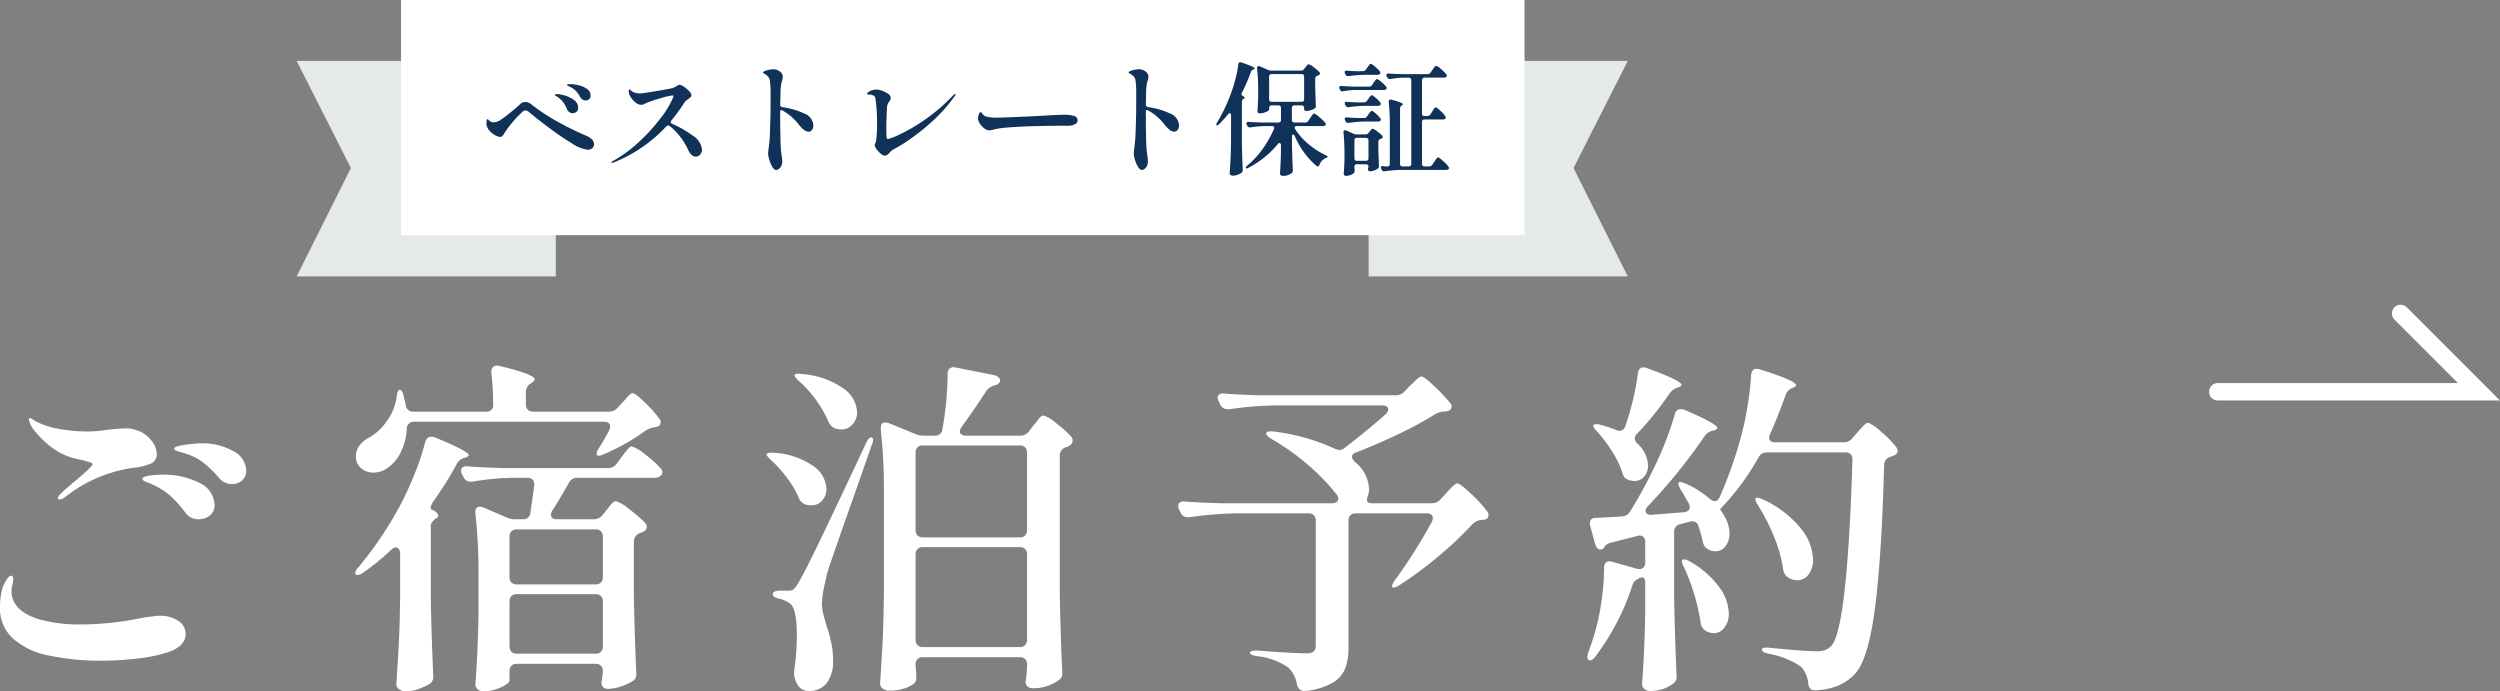 <svg xmlns="http://www.w3.org/2000/svg" width="143.568" height="39.7" viewBox="0 0 143.568 39.7"><rect x="0" y="0" width="143.568" height="39.7" fill="#808080" stroke="none"/><g transform="translate(-219.888 -1025)"><path d="M-49.5-9.32q-.1,0-.1-.08a.328.328,0,0,1,.12-.2q.32-.32.88-.78,1-.84,1-.96,0-.06-.18-.12t-.39-.11q-.21-.05-.41-.09a3.822,3.822,0,0,1-1.44-.7,5.431,5.431,0,0,1-.96-.96,1.4,1.4,0,0,1-.28-.58q0-.1.06-.1l.12.06a2.674,2.674,0,0,0,.48.26,4.667,4.667,0,0,0,1.18.33,9.117,9.117,0,0,0,1.54.13,7.374,7.374,0,0,0,1.12-.1q.76-.08,1.08-.08a1.6,1.6,0,0,1,.58.1,1.613,1.613,0,0,1,.82.54,1.277,1.277,0,0,1,.36.82.566.566,0,0,1-.29.54,3.19,3.19,0,0,1-1.01.26,8.007,8.007,0,0,0-1.89.49A8.191,8.191,0,0,0-49.2-9.44.51.51,0,0,1-49.5-9.32Zm9.92-.88a.985.985,0,0,1-.8-.4,6.541,6.541,0,0,0-.91-.87,3.289,3.289,0,0,0-.93-.47q-.18-.06-.34-.1a1.293,1.293,0,0,1-.26-.09q-.1-.05-.1-.11,0-.12.6-.21a6.7,6.7,0,0,1,.92-.09,3.568,3.568,0,0,1,1.88.45,1.3,1.3,0,0,1,.74,1.11.719.719,0,0,1-.24.57A.824.824,0,0,1-39.58-10.2ZM-41.5-8.18a.942.942,0,0,1-.82-.44,6.164,6.164,0,0,0-.87-.95,4.011,4.011,0,0,0-1.03-.63,1.833,1.833,0,0,0-.24-.1.94.94,0,0,1-.2-.09q-.08-.05-.08-.11,0-.12.36-.18a4.494,4.494,0,0,1,.74-.06,4.525,4.525,0,0,1,2.17.47,1.43,1.43,0,0,1,.87,1.29.7.7,0,0,1-.28.59A1.009,1.009,0,0,1-41.5-8.18ZM-47.16-.06a13.807,13.807,0,0,1-2.92-.29,4.361,4.361,0,0,1-2.06-.95,2.34,2.34,0,0,1-.78-1.86,4.108,4.108,0,0,1,.12-1,2.169,2.169,0,0,1,.27-.57q.15-.21.25-.21.12,0,.12.24a1.66,1.66,0,0,1-.05.3,1.655,1.655,0,0,0-.05.34q0,1.1,1.5,1.6a8.567,8.567,0,0,0,2.5.32,17.122,17.122,0,0,0,3.5-.38q.84-.12,1-.12a1.871,1.871,0,0,1,1.07.29.873.873,0,0,1,.43.75q0,.76-1.16,1.1a8.877,8.877,0,0,1-1.62.32A17.812,17.812,0,0,1-47.16-.06Zm29.2-14.3a.645.645,0,0,0,.52-.24l.26-.28q.08-.08.28-.31t.32-.23q.14,0,.69.53a6.694,6.694,0,0,1,.83.93.344.344,0,0,1,.08.22.24.24,0,0,1-.2.24l-.16.04a1.178,1.178,0,0,0-.52.2,11.914,11.914,0,0,1-2.38,1.34q-.28.14-.4.06a.081.081,0,0,1-.02-.06.729.729,0,0,1,.14-.36q.24-.36.58-1a.5.5,0,0,0,.06-.22q0-.28-.36-.28H-29.12a.4.4,0,0,0-.44.42,3.448,3.448,0,0,1-.37,1.38,2.332,2.332,0,0,1-.77.88,1.379,1.379,0,0,1-.78.24,1.06,1.06,0,0,1-.7-.25.85.85,0,0,1-.3-.69,1,1,0,0,1,.2-.61,1.574,1.574,0,0,1,.54-.45,3.113,3.113,0,0,0,1.03-.95,3.057,3.057,0,0,0,.57-1.41q.06-.4.16-.4.16,0,.24.36l.12.5a.41.41,0,0,0,.44.4h4.16a.371.371,0,0,0,.42-.42,17.211,17.211,0,0,0-.1-1.82v-.04a.35.35,0,0,1,.13-.31.408.408,0,0,1,.35-.03q2,.48,2,.76,0,.1-.16.2l-.06.04a.564.564,0,0,0-.28.5v.7a.419.419,0,0,0,.11.31.419.419,0,0,0,.31.11ZM-29.94-6.2a.444.444,0,0,0-.07-.26.2.2,0,0,0-.17-.1.4.4,0,0,0-.28.14,13.375,13.375,0,0,1-1.6,1.3.625.625,0,0,1-.32.14q-.14,0-.14-.1a.616.616,0,0,1,.2-.36,21.475,21.475,0,0,0,2.36-3.5,18.388,18.388,0,0,0,.84-1.82,13.761,13.761,0,0,0,.62-1.86q.1-.3.34-.3a.5.5,0,0,1,.22.04q1.94.8,1.94,1.02,0,.06-.18.14l-.1.02a.731.731,0,0,0-.42.36A19.45,19.45,0,0,1-28.04-9.2q-.26.42-.06.48a.631.631,0,0,1,.32.24.143.143,0,0,1-.06.22q-.34.24-.34.46v4.18q.04,2.18.14,4.4V.86a.465.465,0,0,1-.22.42,4.091,4.091,0,0,1-.64.29,2.055,2.055,0,0,1-.7.13.648.648,0,0,1-.4-.12.346.346,0,0,1-.16-.28q.08-1.18.14-2.29t.08-2.91Zm11.12-1.98a.626.626,0,0,0,.52-.26l.2-.26a2.3,2.3,0,0,0,.18-.22,1.239,1.239,0,0,1,.21-.23.283.283,0,0,1,.17-.07,2.317,2.317,0,0,1,.75.46,7.566,7.566,0,0,1,.93.8.344.344,0,0,1,.08.22.333.333,0,0,1-.16.26q-.18.08-.24.1a.513.513,0,0,0-.34.48v3.12q.04,2.18.14,4.4v.1a.419.419,0,0,1-.22.4,2.894,2.894,0,0,1-.69.31,2.5,2.5,0,0,1-.75.13.223.223,0,0,1-.1-.02q-.24-.06-.24-.38a1.094,1.094,0,0,0,.04-.24L-18.3.6V.54a.419.419,0,0,0-.11-.31.419.419,0,0,0-.31-.11h-4.52a.419.419,0,0,0-.31.11.419.419,0,0,0-.11.31v.54q0,.1-.23.25a2.392,2.392,0,0,1-.57.26,2.26,2.26,0,0,1-.7.11.468.468,0,0,1-.33-.12.37.37,0,0,1-.13-.28q.14-1.82.18-4.06V-5a30.957,30.957,0,0,0-.18-3.52V-8.6q0-.3.26-.3a.445.445,0,0,1,.2.04l1.34.58a1.2,1.2,0,0,0,.5.1h.42a.4.4,0,0,0,.44-.38q.14-.96.22-1.56v-.06q0-.38-.4-.38h-.94a14.628,14.628,0,0,0-2.2.22h-.12a.436.436,0,0,1-.4-.26l-.08-.14a.533.533,0,0,1-.06-.24.22.22,0,0,1,.1-.19.4.4,0,0,1,.28-.05q.68.06,2.06.1h5.98a.593.593,0,0,0,.52-.26l.26-.36q.08-.1.21-.27a2.7,2.7,0,0,1,.22-.26.252.252,0,0,1,.17-.09,2.182,2.182,0,0,1,.77.46,5.367,5.367,0,0,1,.89.8.306.306,0,0,1,.1.22.286.286,0,0,1-.12.22.642.642,0,0,1-.38.1h-4.38a.53.53,0,0,0-.5.3q-.56,1-.94,1.58a.372.372,0,0,0-.08.24q0,.26.36.26Zm.1,3.74a.419.419,0,0,0,.31-.11.419.419,0,0,0,.11-.31V-7.18a.419.419,0,0,0-.11-.31.419.419,0,0,0-.31-.11h-4.52a.419.419,0,0,0-.31.11.419.419,0,0,0-.11.31v2.32a.419.419,0,0,0,.11.31.419.419,0,0,0,.31.11Zm-4.52.56a.419.419,0,0,0-.31.11.419.419,0,0,0-.11.31V-.88a.419.419,0,0,0,.11.31.419.419,0,0,0,.31.11h4.52a.419.419,0,0,0,.31-.11.419.419,0,0,0,.11-.31V-3.46a.419.419,0,0,0-.11-.31.419.419,0,0,0-.31-.11Zm28.9-9.1a.626.626,0,0,0,.52-.26l.24-.32a1.9,1.9,0,0,0,.2-.24,1.9,1.9,0,0,1,.2-.24.276.276,0,0,1,.18-.1,1.972,1.972,0,0,1,.73.44,6.382,6.382,0,0,1,.87.78.344.344,0,0,1,.08.22.346.346,0,0,1-.16.28.472.472,0,0,1-.22.1.491.491,0,0,0-.36.48v8q.04,2.18.14,4.4v.1a.429.429,0,0,1-.2.4,2.447,2.447,0,0,1-1.5.46.369.369,0,0,1-.34-.16.324.324,0,0,1-.06-.2A1.685,1.685,0,0,1,6.02.88q0-.02.04-.54V.16a.419.419,0,0,0-.11-.31.419.419,0,0,0-.31-.11H.08a.419.419,0,0,0-.31.11A.419.419,0,0,0-.34.16V.22Q-.3.7-.3.76V.9a.448.448,0,0,1-.14.36A1.822,1.822,0,0,1-1,1.54a2.659,2.659,0,0,1-.84.12.605.605,0,0,1-.39-.12.352.352,0,0,1-.15-.28q.08-1.18.14-2.29t.08-2.91V-9.82a30.958,30.958,0,0,0-.18-3.52v-.08q0-.32.26-.32a1.2,1.2,0,0,1,.2.04l1.52.62a1.2,1.2,0,0,0,.5.1H.76a.4.4,0,0,0,.44-.38,18.257,18.257,0,0,0,.3-3.16.394.394,0,0,1,.12-.32.365.365,0,0,1,.32-.06l2.22.44a.6.6,0,0,1,.26.13.257.257,0,0,1,.1.19q0,.08-.12.18a.434.434,0,0,1-.16.08.868.868,0,0,0-.5.3q-.86,1.32-1.44,2.1a.535.535,0,0,0-.1.26.2.2,0,0,0,.1.17.444.444,0,0,0,.26.07Zm-12.7-3.14a1.247,1.247,0,0,1-.21-.22q-.07-.1-.03-.14a.276.276,0,0,1,.2-.06.841.841,0,0,1,.2.02,4.745,4.745,0,0,1,2.4.83,1.762,1.762,0,0,1,.78,1.35,1.025,1.025,0,0,1-.26.71.826.826,0,0,1-.64.29,1.133,1.133,0,0,1-.36-.06.663.663,0,0,1-.38-.38A6.819,6.819,0,0,0-7.04-16.12ZM-8.54-3.88a.161.161,0,0,1,.11-.15.769.769,0,0,1,.31-.05h.44a.587.587,0,0,0,.31-.06,1.332,1.332,0,0,0,.27-.34q.3-.5.9-1.72t2.08-4.36l.92-1.96q.16-.36.3-.36.12,0,.12.14a.674.674,0,0,1-.08.3L-3.88-9.52Q-5.24-5.68-5.42-5.08q-.02.1-.16.73a5.068,5.068,0,0,0-.14,1.07,3.322,3.322,0,0,0,.13.74q.11.38.13.46a10.062,10.062,0,0,1,.28.99,4.775,4.775,0,0,1,.1,1.03,2.03,2.03,0,0,1-.36,1.28,1.242,1.242,0,0,1-1.04.46q-.6,0-.8-.74A1.124,1.124,0,0,1-7.32.68L-7.3.42a13.991,13.991,0,0,0,.14-1.94q0-1.58-.42-1.84a1.806,1.806,0,0,0-.58-.26.845.845,0,0,1-.29-.1A.184.184,0,0,1-8.54-3.88ZM5.64-7.14a.419.419,0,0,0,.31-.11.419.419,0,0,0,.11-.31V-12a.419.419,0,0,0-.11-.31.419.419,0,0,0-.31-.11H.08a.419.419,0,0,0-.31.11A.419.419,0,0,0-.34-12v4.44a.419.419,0,0,0,.11.31.419.419,0,0,0,.31.11ZM-8.64-11.58a1.247,1.247,0,0,1-.21-.22q-.07-.1-.03-.14.08-.08.4-.06a4.406,4.406,0,0,1,2.29.78,1.681,1.681,0,0,1,.73,1.28,1.009,1.009,0,0,1-.24.68.779.779,0,0,1-.62.28,1.323,1.323,0,0,1-.38-.06.677.677,0,0,1-.36-.4,5.43,5.43,0,0,0-.65-1.1A7.378,7.378,0,0,0-8.64-11.58Zm8.72,5a.419.419,0,0,0-.31.11.419.419,0,0,0-.11.31v4.9a.419.419,0,0,0,.11.31.419.419,0,0,0,.31.11H5.64a.419.419,0,0,0,.31-.11.419.419,0,0,0,.11-.31v-4.9a.419.419,0,0,0-.11-.31.419.419,0,0,0-.31-.11ZM27.22-15.3a.67.67,0,0,0,.52-.22l.3-.32q.1-.08.33-.31t.35-.23q.14,0,.72.55a10.466,10.466,0,0,1,.92.97.271.271,0,0,1,.08.2.256.256,0,0,1-.22.26,1.175,1.175,0,0,1-.28.04,1.116,1.116,0,0,0-.5.18,19.92,19.92,0,0,1-2.03,1.1q-1.21.58-2.45,1.06-.24.08-.24.26a.491.491,0,0,0,.18.3,2.074,2.074,0,0,1,.8,1.54,1.194,1.194,0,0,1-.06.38.63.63,0,0,0-.06.24q0,.2.3.2H29.3a.648.648,0,0,0,.5-.22l.32-.34q.1-.12.32-.35t.34-.23q.14,0,.76.58a7.574,7.574,0,0,1,.94,1.02.344.344,0,0,1,.08.22.256.256,0,0,1-.22.26l-.22.02a.862.862,0,0,0-.5.26,19.614,19.614,0,0,1-1.94,1.83,21.747,21.747,0,0,1-2.26,1.67.681.681,0,0,1-.3.12q-.1,0-.1-.08a.849.849,0,0,1,.18-.36,30.453,30.453,0,0,0,2.1-3.32.5.5,0,0,0,.06-.22q0-.28-.36-.28H24.94a.419.419,0,0,0-.31.11.419.419,0,0,0-.11.31V-.82A3.364,3.364,0,0,1,24.33.39a1.691,1.691,0,0,1-.72.82,4.024,4.024,0,0,1-1.55.47h-.08q-.32,0-.42-.38a1.629,1.629,0,0,0-.52-.98,3.837,3.837,0,0,0-1.78-.64q-.4-.06-.4-.2,0-.12.44-.12,2.08.16,2.84.16.5,0,.5-.42V-8.1a.419.419,0,0,0-.11-.31.419.419,0,0,0-.31-.11H18.04a21.543,21.543,0,0,0-2.64.22h-.12a.411.411,0,0,1-.4-.26l-.08-.16a.533.533,0,0,1-.06-.24.22.22,0,0,1,.1-.19.4.4,0,0,1,.28-.05q.68.06,2.06.1h6.38a.437.437,0,0,0,.28-.08.229.229,0,0,0,.1-.18.44.44,0,0,0-.1-.24,11.907,11.907,0,0,0-1.56-1.63,13.179,13.179,0,0,0-2.2-1.57q-.28-.18-.28-.3a.112.112,0,0,1,.09-.11.957.957,0,0,1,.33-.01,12,12,0,0,1,3.5.98.966.966,0,0,0,.26.08.478.478,0,0,0,.32-.12q1.28-.98,2.34-1.92a.439.439,0,0,0,.16-.28q0-.24-.36-.24H20.32a20.721,20.721,0,0,0-2.64.22h-.1a.451.451,0,0,1-.42-.26l-.08-.16a1.114,1.114,0,0,1-.08-.24.22.22,0,0,1,.1-.19.4.4,0,0,1,.28-.05q.68.06,2.06.1ZM41.1-13.1a.4.4,0,0,0-.14.28.448.448,0,0,0,.16.3,1.778,1.778,0,0,1,.6,1.26.919.919,0,0,1-.22.63.713.713,0,0,1-.56.25,1.077,1.077,0,0,1-.34-.06.542.542,0,0,1-.24-.16.682.682,0,0,1-.12-.28,5.272,5.272,0,0,0-.57-1.18,8.776,8.776,0,0,0-.87-1.16q-.3-.3-.2-.38a.2.2,0,0,1,.14-.04.71.71,0,0,1,.26.04,7.227,7.227,0,0,1,.86.28.5.5,0,0,0,.22.06.354.354,0,0,0,.34-.28,14.861,14.861,0,0,0,.72-3.02q.04-.34.3-.34a.5.5,0,0,1,.22.04q1.98.72,1.98.96,0,.08-.16.14l-.08.02a.932.932,0,0,0-.46.36A17.88,17.88,0,0,1,41.1-13.1Zm.46,8.62q0-.46-.28-.34a.72.72,0,0,0-.22.12.494.494,0,0,0-.22.26A13.77,13.77,0,0,1,38.7-.3q-.16.22-.3.22-.16,0-.16-.18a.987.987,0,0,1,.06-.3q.18-.48.36-1.08a12.772,12.772,0,0,0,.39-1.85,13.493,13.493,0,0,0,.15-1.89.39.39,0,0,1,.12-.33.383.383,0,0,1,.34-.03l1.42.4a.443.443,0,0,0,.14.02.319.319,0,0,0,.25-.1.4.4,0,0,0,.09-.28V-6.86a.394.394,0,0,0-.12-.32.361.361,0,0,0-.34-.04l-1.5.38a.712.712,0,0,0-.34.18l-.06.1a.273.273,0,0,1-.2.12q-.22,0-.32-.34L38.4-7.8a.52.52,0,0,1-.02-.16q0-.3.38-.3l1.46-.08a.583.583,0,0,0,.48-.3,24.333,24.333,0,0,0,1.22-2.2,19.782,19.782,0,0,0,1.34-3.36.323.323,0,0,1,.34-.3.5.5,0,0,1,.22.04q1.88.8,1.88,1.04,0,.08-.2.14l-.1.02a.765.765,0,0,0-.44.32,31.391,31.391,0,0,1-3.24,4,.4.4,0,0,0-.14.28.209.209,0,0,0,.09.17.367.367,0,0,0,.27.05l1.82-.14q.36-.04.36-.3a.5.5,0,0,0-.06-.22q-.1-.16-.21-.36t-.25-.42q-.2-.36-.1-.42a.116.116,0,0,1,.08-.02,1.1,1.1,0,0,1,.32.1,5.54,5.54,0,0,1,1.36.86.537.537,0,0,0,.3.14q.16,0,.28-.24a25.258,25.258,0,0,0,1.14-3.16,17.672,17.672,0,0,0,.43-1.91,15.766,15.766,0,0,0,.23-1.93q.04-.36.32-.36a.658.658,0,0,1,.2.04q2.06.64,2.06.9,0,.08-.16.14l-.06.02a.667.667,0,0,0-.38.42q-.52,1.42-.88,2.2a.5.5,0,0,0-.06.22q0,.28.36.28h3.9a.61.61,0,0,0,.52-.24l.28-.32q.08-.1.22-.25t.23-.23a.264.264,0,0,1,.17-.08,2.162,2.162,0,0,1,.73.5,5.559,5.559,0,0,1,.87.88.44.44,0,0,1,.1.24.285.285,0,0,1-.18.24q-.04.02-.2.08a.579.579,0,0,0-.29.17.57.57,0,0,0-.11.31q-.14,5.24-.52,8.18T53.64.66a2.809,2.809,0,0,1-.99.71,3.878,3.878,0,0,1-1.29.27H51.3q-.34,0-.38-.4A1.611,1.611,0,0,0,50.5.28a4.84,4.84,0,0,0-1.86-.74q-.38-.08-.38-.24,0-.14.44-.1,2,.2,2.7.2a1.48,1.48,0,0,0,.46-.06,1.05,1.05,0,0,0,.36-.22q.94-.9,1.24-10.7v-.04a.385.385,0,0,0-.11-.3.414.414,0,0,0-.29-.1h-4.5a.53.53,0,0,0-.5.3,13.991,13.991,0,0,1-1.94,2.68l-.26.28.2.32a2.013,2.013,0,0,1,.34,1.08,1.138,1.138,0,0,1-.23.73.72.72,0,0,1-.59.29.879.879,0,0,1-.42-.12.534.534,0,0,1-.2-.18.959.959,0,0,1-.1-.28,6.538,6.538,0,0,0-.24-.86.345.345,0,0,0-.36-.28.52.52,0,0,0-.16.02l-.52.14a.435.435,0,0,0-.36.48v3.78q.04,2.18.14,4.4v.1a.429.429,0,0,1-.2.4,2.117,2.117,0,0,1-1.34.42.441.441,0,0,1-.31-.12.37.37,0,0,1-.13-.28q.14-1.82.18-4.06Zm6.48-4.5q-.22-.34-.12-.42A.116.116,0,0,1,48-9.42a1.1,1.1,0,0,1,.32.1A6.06,6.06,0,0,1,50.5-7.65a2.987,2.987,0,0,1,.7,1.77,1.366,1.366,0,0,1-.26.87.787.787,0,0,1-.64.33.952.952,0,0,1-.54-.16.672.672,0,0,1-.28-.48,7.839,7.839,0,0,0-.51-1.83A11.5,11.5,0,0,0,48.04-8.98ZM43.78-5.44q-.18-.34-.06-.42a.116.116,0,0,1,.08-.02.8.8,0,0,1,.32.12,5.381,5.381,0,0,1,1.7,1.49,2.674,2.674,0,0,1,.54,1.49,1.292,1.292,0,0,1-.25.82.75.75,0,0,1-.61.32A.889.889,0,0,1,45-1.8a.586.586,0,0,1-.26-.48A12.007,12.007,0,0,0,43.78-5.44Z" transform="translate(272.808 1063)" fill="#fff"/><g transform="translate(236.925 1025)"><path d="M0,0H14.881V12.372H0L3.113,6.15Z" transform="translate(0 3.5)" fill="#e5e9ea"/><path d="M14.881,0H0V12.372H14.881L11.768,6.15Z" transform="translate(61.559 3.5)" fill="#e5e9ea"/><g transform="translate(6)" fill="#fff" stroke="#fff" stroke-width="1"><rect width="64.5" height="13.5" stroke="none"/><rect x="0.5" y="0.5" width="63.5" height="12.5" fill="none"/></g><path d="M6.1-3.731a.356.356,0,0,1-.308-.182,1.8,1.8,0,0,0-.245-.35,1.177,1.177,0,0,0-.3-.224.813.813,0,0,0-.1-.049.434.434,0,0,1-.088-.045q-.035-.024-.035-.045,0-.042.2-.042a2.05,2.05,0,0,1,.486.067,1.31,1.31,0,0,1,.469.213.45.45,0,0,1,.2.378.253.253,0,0,1-.088.21A.3.3,0,0,1,6.1-3.731ZM5.355-3a.356.356,0,0,1-.189-.056.359.359,0,0,1-.14-.168,1.78,1.78,0,0,0-.217-.4,1.436,1.436,0,0,0-.315-.3q-.042-.028-.1-.063t-.06-.063q0-.049.105-.049a1.856,1.856,0,0,1,.448.081,1.607,1.607,0,0,1,.536.259.541.541,0,0,1,.241.452.27.27,0,0,1-.094.227A.339.339,0,0,1,5.355-3ZM6.2-.9a2.171,2.171,0,0,1-.913-.381q-.633-.381-1.323-.9t-1.138-.9a.332.332,0,0,0-.189-.077.238.238,0,0,0-.161.07,6.674,6.674,0,0,0-.987,1.141q-.028.049-.1.158a.536.536,0,0,1-.112.129.175.175,0,0,1-.091.021A.642.642,0,0,1,.9-1.733a1.2,1.2,0,0,1-.319-.252.7.7,0,0,1-.178-.346A.859.859,0,0,1,.4-2.45.506.506,0,0,1,.417-2.6q.017-.056.046-.056t.056.042a.721.721,0,0,0,.091.077.318.318,0,0,0,.2.063.751.751,0,0,0,.4-.14,6.95,6.95,0,0,0,.56-.42q.392-.315.553-.476a.415.415,0,0,1,.3-.133.577.577,0,0,1,.35.133,10.89,10.89,0,0,0,1.442.959,17.094,17.094,0,0,0,1.631.812,1.143,1.143,0,0,1,.427.259.388.388,0,0,1,.105.245.3.3,0,0,1-.1.245A.409.409,0,0,1,6.2-.9Zm4.823-1.68a.145.145,0,0,0-.042.091q0,.056.091.105A5.753,5.753,0,0,1,12.26-1.7a1.058,1.058,0,0,1,.515.791.4.4,0,0,1-.112.294.341.341,0,0,1-.245.112.362.362,0,0,1-.234-.1.743.743,0,0,1-.193-.273,3.9,3.9,0,0,0-.476-.784,3.386,3.386,0,0,0-.588-.6.16.16,0,0,0-.091-.035.161.161,0,0,0-.112.056A8.381,8.381,0,0,1,7.686-.161a.23.23,0,0,1-.07.014q-.042,0-.042-.028t.084-.077A7.391,7.391,0,0,0,9.139-1.334,10.547,10.547,0,0,0,10.4-2.713a5.16,5.16,0,0,0,.714-1.18.333.333,0,0,0,.021-.091q0-.035-.056-.035a4.026,4.026,0,0,0-.661.154,6.427,6.427,0,0,0-.8.266,1.477,1.477,0,0,0-.15.07.369.369,0,0,1-.165.049.555.555,0,0,1-.347-.136,1.152,1.152,0,0,1-.28-.322.661.661,0,0,1-.109-.319q0-.1.049-.1A.2.2,0,0,1,8.7-4.3a.688.688,0,0,0,.133.088.88.88,0,0,0,.371.077q.14,0,.9-.126t.956-.175a.948.948,0,0,0,.259-.119.408.408,0,0,1,.161-.077.538.538,0,0,1,.259.112,1.676,1.676,0,0,1,.3.255.4.4,0,0,1,.133.235.146.146,0,0,1-.045.1.853.853,0,0,1-.137.112q-.063.049-.126.1a.464.464,0,0,0-.1.109A10.766,10.766,0,0,1,11.025-2.583Zm6.244-.924a.147.147,0,0,0,.14.161,4.193,4.193,0,0,1,1.243.361.773.773,0,0,1,.521.69.4.4,0,0,1-.08.256.245.245,0,0,1-.2.1q-.217,0-.525-.371a3.073,3.073,0,0,0-.924-.826.279.279,0,0,0-.119-.042q-.056,0-.056.049,0,.763.007,1.141.014.938.049,1.232a4.624,4.624,0,0,1,.063.518.589.589,0,0,1-.056.266.452.452,0,0,1-.14.172.267.267,0,0,1-.147.059q-.119,0-.227-.178a1.679,1.679,0,0,1-.175-.41,1.392,1.392,0,0,1-.066-.35q0-.049.028-.3.042-.364.056-.5.014-.21.024-.556t.017-.508l.007-.336q.007-.217.007-.63v-.56a5.608,5.608,0,0,0-.035-.784.445.445,0,0,0-.094-.238.941.941,0,0,0-.206-.168.4.4,0,0,1-.06-.028q-.039-.021-.038-.042,0-.077.228-.137a1.529,1.529,0,0,1,.368-.059.617.617,0,0,1,.448.2.3.3,0,0,1,.091.224.757.757,0,0,1-.035.21,1.87,1.87,0,0,0-.077.361,5.488,5.488,0,0,0-.021.564ZM23.275-.56a.4.4,0,0,1-.238-.119,1.414,1.414,0,0,1-.245-.27.475.475,0,0,1-.1-.22.234.234,0,0,1,.038-.109.333.333,0,0,0,.045-.13,8,8,0,0,0,.056-1.043,10.214,10.214,0,0,0-.091-1.372.23.23,0,0,0-.136-.2.612.612,0,0,0-.242-.049q-.1,0-.1-.028,0-.105.189-.182a.894.894,0,0,1,.329-.077,1.058,1.058,0,0,1,.34.07,1.309,1.309,0,0,1,.347.179.293.293,0,0,1,.147.221.282.282,0,0,1-.021.112.531.531,0,0,1-.07.112.923.923,0,0,0-.087.161.6.6,0,0,0-.038.189l-.014.35-.021.539v.378q0,.224.007.315,0,.217.084.217a3.423,3.423,0,0,0,.7-.276,9.926,9.926,0,0,0,1.425-.837,10.34,10.34,0,0,0,1.617-1.393q.084-.084.119-.084t.021.035A.146.146,0,0,1,27.3-4a.636.636,0,0,1-.053.077,8.831,8.831,0,0,1-1.232,1.379,12.318,12.318,0,0,1-1.3,1.043,8.738,8.738,0,0,1-.952.588.85.85,0,0,0-.217.182.963.963,0,0,1-.14.129A.234.234,0,0,1,23.275-.56ZM29.3-2.016a.463.463,0,0,1-.154-.024.589.589,0,0,1-.154-.088.982.982,0,0,1-.248-.259.573.573,0,0,1-.116-.322.686.686,0,0,1,.046-.22q.045-.129.108-.129.042,0,.084.07a.415.415,0,0,0,.259.189,2.412,2.412,0,0,0,.581.056q.273,0,1.848-.07.868-.042,1.274-.07l.392-.017q.231-.01.385-.01a1.793,1.793,0,0,1,.532.067.261.261,0,0,1,.21.262.236.236,0,0,1-.14.207.832.832,0,0,1-.364.095l-.133,0q-.105,0-.329,0-.329,0-.878.01t-1,.024q-.455.014-1.032.056a6.2,6.2,0,0,0-.823.1l-.14.035A.955.955,0,0,1,29.3-2.016Zm8.967-1.491a.147.147,0,0,0,.14.161,4.193,4.193,0,0,1,1.243.361.773.773,0,0,1,.521.69.4.4,0,0,1-.081.256.245.245,0,0,1-.2.1q-.217,0-.525-.371a3.073,3.073,0,0,0-.924-.826.279.279,0,0,0-.119-.042q-.056,0-.056.049,0,.763.007,1.141.014.938.049,1.232a4.624,4.624,0,0,1,.063.518.589.589,0,0,1-.056.266.452.452,0,0,1-.14.172.267.267,0,0,1-.147.059q-.119,0-.228-.178a1.679,1.679,0,0,1-.175-.41,1.392,1.392,0,0,1-.067-.35q0-.049.028-.3.042-.364.056-.5.014-.21.025-.556t.017-.508l.007-.336q.007-.217.007-.63v-.56a5.608,5.608,0,0,0-.035-.784.445.445,0,0,0-.094-.238.941.941,0,0,0-.207-.168.4.4,0,0,1-.06-.028q-.038-.021-.038-.042,0-.077.227-.137a1.529,1.529,0,0,1,.368-.059.617.617,0,0,1,.448.2.3.3,0,0,1,.091.224.757.757,0,0,1-.035.21,1.87,1.87,0,0,0-.077.361,5.488,5.488,0,0,0-.021.564Zm4.893.63a.175.175,0,0,0-.021-.091A.063.063,0,0,0,43.085-3a.152.152,0,0,0-.1.063,6.506,6.506,0,0,1-.518.574.173.173,0,0,1-.112.063.037.037,0,0,1-.042-.042.244.244,0,0,1,.042-.119,9.607,9.607,0,0,0,.91-1.995q.1-.3.189-.679a4.941,4.941,0,0,0,.119-.665q.021-.126.119-.126l.063.014q.763.252.763.343,0,.021-.063.049l-.028.014a.257.257,0,0,0-.133.147,9.829,9.829,0,0,1-.511,1.183.185.185,0,0,0-.028.091A.088.088,0,0,0,43.82-4a.244.244,0,0,1,.109.084.048.048,0,0,1-.018.077H43.9a.211.211,0,0,0-.119.168V-1.3q.014.763.049,1.54V.28a.15.15,0,0,1-.07.14.832.832,0,0,1-.228.119.776.776,0,0,1-.263.049.212.212,0,0,1-.136-.042.123.123,0,0,1-.053-.1q.028-.413.049-.8t.028-1.019Zm4.256.413a.2.2,0,0,0,.175-.091l.112-.168q.028-.042.08-.115a1.319,1.319,0,0,1,.084-.109.086.086,0,0,1,.06-.035.962.962,0,0,1,.291.2,2.429,2.429,0,0,1,.347.332.154.154,0,0,1,.035.084.1.1,0,0,1-.035.07.246.246,0,0,1-.133.035H46.942q-.133,0-.133.091a.13.13,0,0,0,.028.084,3.9,3.9,0,0,0,.78.872,4.345,4.345,0,0,0,.977.626q.119.063.112.091t-.053.049q-.045.021-.066.028a.7.7,0,0,0-.35.378q-.042.1-.1.1a.17.17,0,0,1-.084-.042,4.571,4.571,0,0,1-1.232-1.7q-.042-.091-.1-.091a.052.052,0,0,0-.046.032.182.182,0,0,0-.018.087v.406q.014.763.049,1.512V.294a.187.187,0,0,1-.063.147A.8.8,0,0,1,46.13.6.161.161,0,0,1,46.011.56a.134.134,0,0,1-.042-.1q.042-.609.056-1.232v-.392A.175.175,0,0,0,46-1.253a.063.063,0,0,0-.056-.035.15.15,0,0,0-.1.063A5.455,5.455,0,0,1,44.163.133q-.119.063-.154.021A.029.029,0,0,1,44,.133q0-.042.084-.119a5.105,5.105,0,0,0,.886-.956,6.083,6.083,0,0,0,.654-1.152l.014-.063a.093.093,0,0,0-.035-.077.141.141,0,0,0-.091-.028h-.357a6.91,6.91,0,0,0-.882.077h-.042a.144.144,0,0,1-.14-.091l-.028-.056a.174.174,0,0,1-.021-.077.084.084,0,0,1,.035-.074.141.141,0,0,1,.1-.017q.252.021.728.035h.973a.147.147,0,0,0,.109-.038.147.147,0,0,0,.039-.109V-3.3a.147.147,0,0,0-.039-.109.147.147,0,0,0-.109-.038h-.385a.147.147,0,0,0-.109.038.147.147,0,0,0-.038.109v.1q0,.035-.084.084a1,1,0,0,1-.21.088.858.858,0,0,1-.252.039.113.113,0,0,1-.091-.042.148.148,0,0,1-.035-.1q.028-.3.042-.77v-.462a10.325,10.325,0,0,0-.063-1.2v-.028q0-.112.091-.112a.156.156,0,0,1,.07.014l.483.21a.419.419,0,0,0,.175.035h1.7a.219.219,0,0,0,.182-.091l.07-.091a.8.8,0,0,0,.063-.077.434.434,0,0,1,.074-.081.1.1,0,0,1,.06-.024.824.824,0,0,1,.28.165,2.146,2.146,0,0,1,.329.283.107.107,0,0,1,.035.077.116.116,0,0,1-.056.091l-.091.042a.172.172,0,0,0-.126.168v.476q.021.707.035,1.064v.035a.15.15,0,0,1-.07.14.971.971,0,0,1-.235.1.941.941,0,0,1-.263.042.09.09,0,0,1-.077-.038.182.182,0,0,1-.028-.109V-3.3a.147.147,0,0,0-.038-.109.147.147,0,0,0-.109-.038H46.8a.147.147,0,0,0-.109.038.147.147,0,0,0-.039.109v.686a.147.147,0,0,0,.039.109.147.147,0,0,0,.109.038ZM47.355-5.1a.147.147,0,0,0-.038-.109.147.147,0,0,0-.109-.038H45.493a.147.147,0,0,0-.109.038.147.147,0,0,0-.038.109v1.3a.147.147,0,0,0,.038.109.147.147,0,0,0,.109.039h1.715a.147.147,0,0,0,.109-.039.147.147,0,0,0,.038-.109Zm3.367-.315A.2.2,0,0,0,50.9-5.5l.084-.119a1.1,1.1,0,0,1,.067-.095q.045-.059.073-.091a.078.078,0,0,1,.056-.032.686.686,0,0,1,.241.158A1.788,1.788,0,0,1,51.7-5.4a.154.154,0,0,1,.035.084.1.1,0,0,1-.042.077.212.212,0,0,1-.126.035h-.728a7.54,7.54,0,0,0-.924.077h-.042a.144.144,0,0,1-.14-.091l-.028-.056a.186.186,0,0,1-.021-.084.077.077,0,0,1,.035-.066.141.141,0,0,1,.1-.018q.2.021.616.035Zm3.717,2.576a.2.2,0,0,0,.175-.1l.091-.147q.021-.035.07-.109a1,1,0,0,1,.08-.109.086.086,0,0,1,.06-.035q.049,0,.249.185a2.046,2.046,0,0,1,.291.319.154.154,0,0,1,.035.084.1.1,0,0,1-.042.077.2.2,0,0,1-.119.035H54.271a.147.147,0,0,0-.109.039.147.147,0,0,0-.038.109V-.091a.147.147,0,0,0,.038.109.147.147,0,0,0,.109.038h.266a.2.2,0,0,0,.175-.091L54.824-.2q.028-.042.08-.116a1.319,1.319,0,0,1,.084-.109.086.086,0,0,1,.06-.035q.056,0,.28.2a1.938,1.938,0,0,1,.315.329.154.154,0,0,1,.035.084.1.1,0,0,1-.035.07.26.26,0,0,1-.14.035h-2.59a7.54,7.54,0,0,0-.924.077h-.042a.144.144,0,0,1-.14-.091L51.786.2a.174.174,0,0,1-.021-.077.074.074,0,0,1,.084-.084.725.725,0,0,1,.119.01.765.765,0,0,0,.126.01h.035a.147.147,0,0,0,.108-.038.147.147,0,0,0,.039-.109v-2.3a11.167,11.167,0,0,0-.063-1.253v-.028a.1.1,0,0,1,.112-.112.182.182,0,0,1,.056.007,4.823,4.823,0,0,1,.5.158q.144.059.144.1t-.049.063l-.021.014a.2.2,0,0,0-.091.175V-.091A.147.147,0,0,0,52.9.018a.147.147,0,0,0,.109.038h.35A.147.147,0,0,0,53.47.018a.147.147,0,0,0,.038-.109v-4.8A.147.147,0,0,0,53.47-5a.147.147,0,0,0-.109-.038h-.322a4.6,4.6,0,0,0-.728.077h-.035a.149.149,0,0,1-.147-.1L52.1-5.11a.174.174,0,0,1-.021-.077q0-.105.14-.091.238.021.721.035h1.5a.2.2,0,0,0,.175-.091l.105-.147q.028-.042.077-.109a.905.905,0,0,1,.08-.1.088.088,0,0,1,.06-.031.765.765,0,0,1,.273.182,1.881,1.881,0,0,1,.308.308.107.107,0,0,1,.035.077.1.1,0,0,1-.042.077.225.225,0,0,1-.133.035H54.271A.147.147,0,0,0,54.162-5a.147.147,0,0,0-.038.108v1.911a.147.147,0,0,0,.038.109.147.147,0,0,0,.109.038Zm-4.2-1.491a4.388,4.388,0,0,0-.644.07.12.12,0,0,1-.049.007.14.14,0,0,1-.133-.1l-.021-.042a.186.186,0,0,1-.021-.084.077.077,0,0,1,.035-.066.141.141,0,0,1,.1-.017q.238.021.721.035h.854a.2.2,0,0,0,.175-.091l.084-.126a1.1,1.1,0,0,1,.066-.094q.046-.059.074-.091a.078.078,0,0,1,.056-.031.686.686,0,0,1,.242.157,1.788,1.788,0,0,1,.283.276.154.154,0,0,1,.035.084.1.1,0,0,1-.035.07.2.2,0,0,1-.133.042Zm.553.707a.2.2,0,0,0,.175-.091l.077-.112.063-.088A.716.716,0,0,1,51.181-4a.088.088,0,0,1,.06-.031q.049,0,.227.15a1.532,1.532,0,0,1,.263.27.215.215,0,0,1,.028.084.1.1,0,0,1-.042.077.209.209,0,0,1-.126.028h-.749a7.54,7.54,0,0,0-.924.077h-.042a.144.144,0,0,1-.14-.091l-.028-.049a.186.186,0,0,1-.021-.084.077.077,0,0,1,.035-.066.141.141,0,0,1,.1-.017q.224.021.672.035Zm0,.9a.2.2,0,0,0,.175-.091l.077-.112.063-.087a.716.716,0,0,1,.074-.091.088.088,0,0,1,.06-.032q.049,0,.227.154a1.617,1.617,0,0,1,.263.273.1.1,0,0,1,.028.077.107.107,0,0,1-.035.077.246.246,0,0,1-.133.035h-.749a7.54,7.54,0,0,0-.924.077h-.042a.144.144,0,0,1-.14-.091l-.028-.056a.186.186,0,0,1-.021-.084.077.077,0,0,1,.035-.066.141.141,0,0,1,.1-.017q.224.021.672.035Zm-.4,2.653a.147.147,0,0,0-.109.038.147.147,0,0,0-.039.109V.1a.915.915,0,0,1,.014.175.391.391,0,0,1-.01.105.171.171,0,0,1-.046.07.551.551,0,0,1-.2.105A.814.814,0,0,1,49.749.6a.1.1,0,0,1-.088-.042.159.159,0,0,1-.031-.1q.028-.294.042-.742V-.735q0-.595-.056-1.155v-.028q0-.1.091-.1a.156.156,0,0,1,.07.014l.413.182a.431.431,0,0,0,.182.042h.5a.226.226,0,0,0,.182-.084l.056-.077a.852.852,0,0,0,.06-.07.559.559,0,0,1,.067-.073.086.086,0,0,1,.056-.025.7.7,0,0,1,.241.14,2.139,2.139,0,0,1,.3.252.154.154,0,0,1,.035.084.1.1,0,0,1-.063.084l-.056.028a.162.162,0,0,0-.133.161v.42q.021.623.035.959V.042a.156.156,0,0,1-.063.14.793.793,0,0,1-.214.109.715.715,0,0,1-.235.045.1.1,0,0,1-.1-.049.165.165,0,0,1-.021-.07.383.383,0,0,1,.014-.084A.435.435,0,0,0,51.051.07a.126.126,0,0,0-.038-.1A.156.156,0,0,0,50.9-.063Zm0-1.519a.147.147,0,0,0-.109.038.147.147,0,0,0-.039.109V-.413a.147.147,0,0,0,.039.109.147.147,0,0,0,.109.038H50.9A.147.147,0,0,0,51.013-.3a.147.147,0,0,0,.038-.109V-1.435a.147.147,0,0,0-.038-.109.147.147,0,0,0-.109-.038Z" transform="translate(10.5 9.5)" fill="#103158"/></g><path d="M2445.458,180.332h15l-4.5-4.5" transform="translate(-2098.21 867.167)" fill="none" stroke="#fff" stroke-linecap="round" stroke-width="1"/></g></svg>